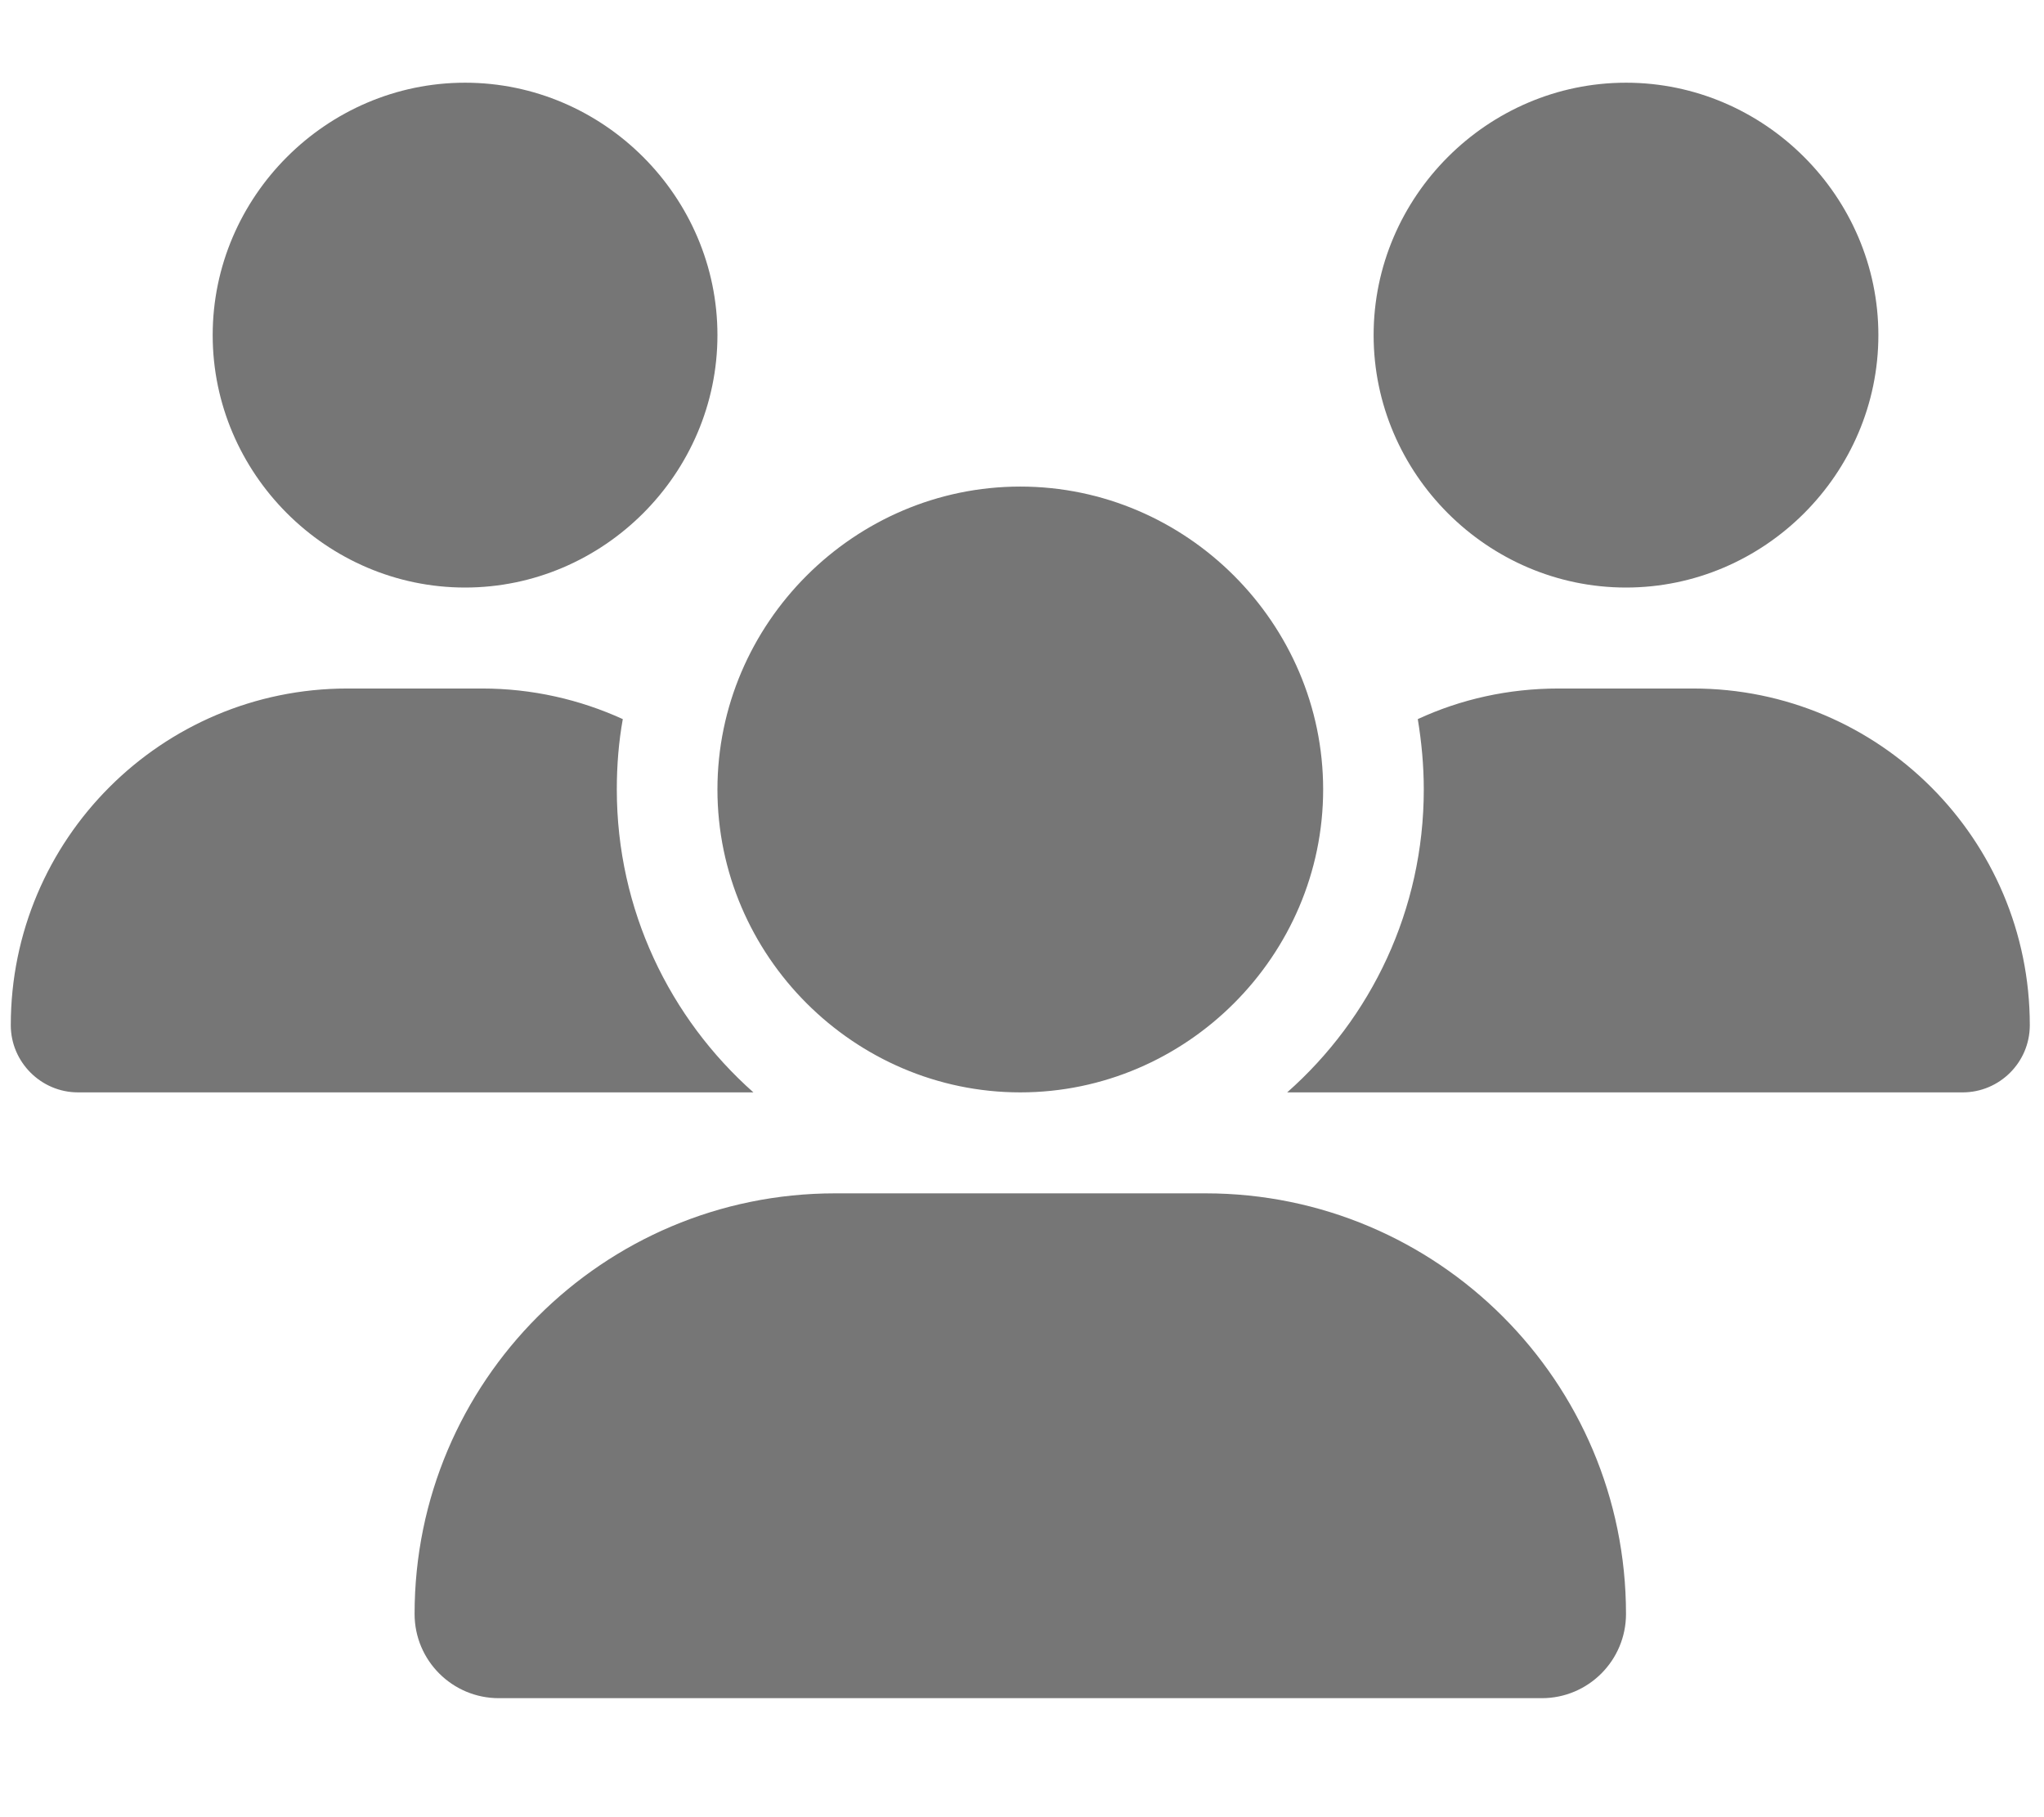 <svg clip-rule="evenodd" fill-rule="evenodd" stroke-linejoin="round" stroke-miterlimit="2" viewBox="0 0 576 512" xmlns="http://www.w3.org/2000/svg"><path d="m144 0c43.887-0 80 36.113 80 80s-36.113 80-80 80-80-36.113-80-80 36.113-80 80-80zm368 0c43.887-0 80 36.113 80 80s-36.113 80-80 80-80-36.113-80-80 36.113-80 80-80zm-512 298.7c0-58.9 47.8-106.7 106.7-106.7h42.7c15.9 0 31 3.5 44.6 9.7-1.3 7.2-1.9 14.7-1.9 22.3 0 38.2 16.8 72.5 43.3 96h-214.1c-11.7 0-21.3-9.6-21.3-21.3zm618.7 21.3h-214.1c26.6-23.5 43.3-57.8 43.3-96 0-7.6-.7-15-1.9-22.3 13.6-6.3 28.7-9.7 44.6-9.7h42.7c58.9 0 106.7 47.8 106.7 106.7 0 11.8-9.6 21.3-21.3 21.3zm-394.7-96c0-52.664 43.336-96 96-96s96 43.336 96 96-43.336 96-96 96-96-43.336-96-96zm-96 261.3c0-73.6 59.7-133.3 133.3-133.3h117.4c73.6 0 133.3 59.7 133.3 133.3 0 14.7-11.9 26.7-26.7 26.7h-330.6c-14.7 0-26.7-11.9-26.7-26.7z" fill="#767676" fill-rule="nonzero" transform="matrix(.889 0 0 .889 3.039 23.303)"/></svg>